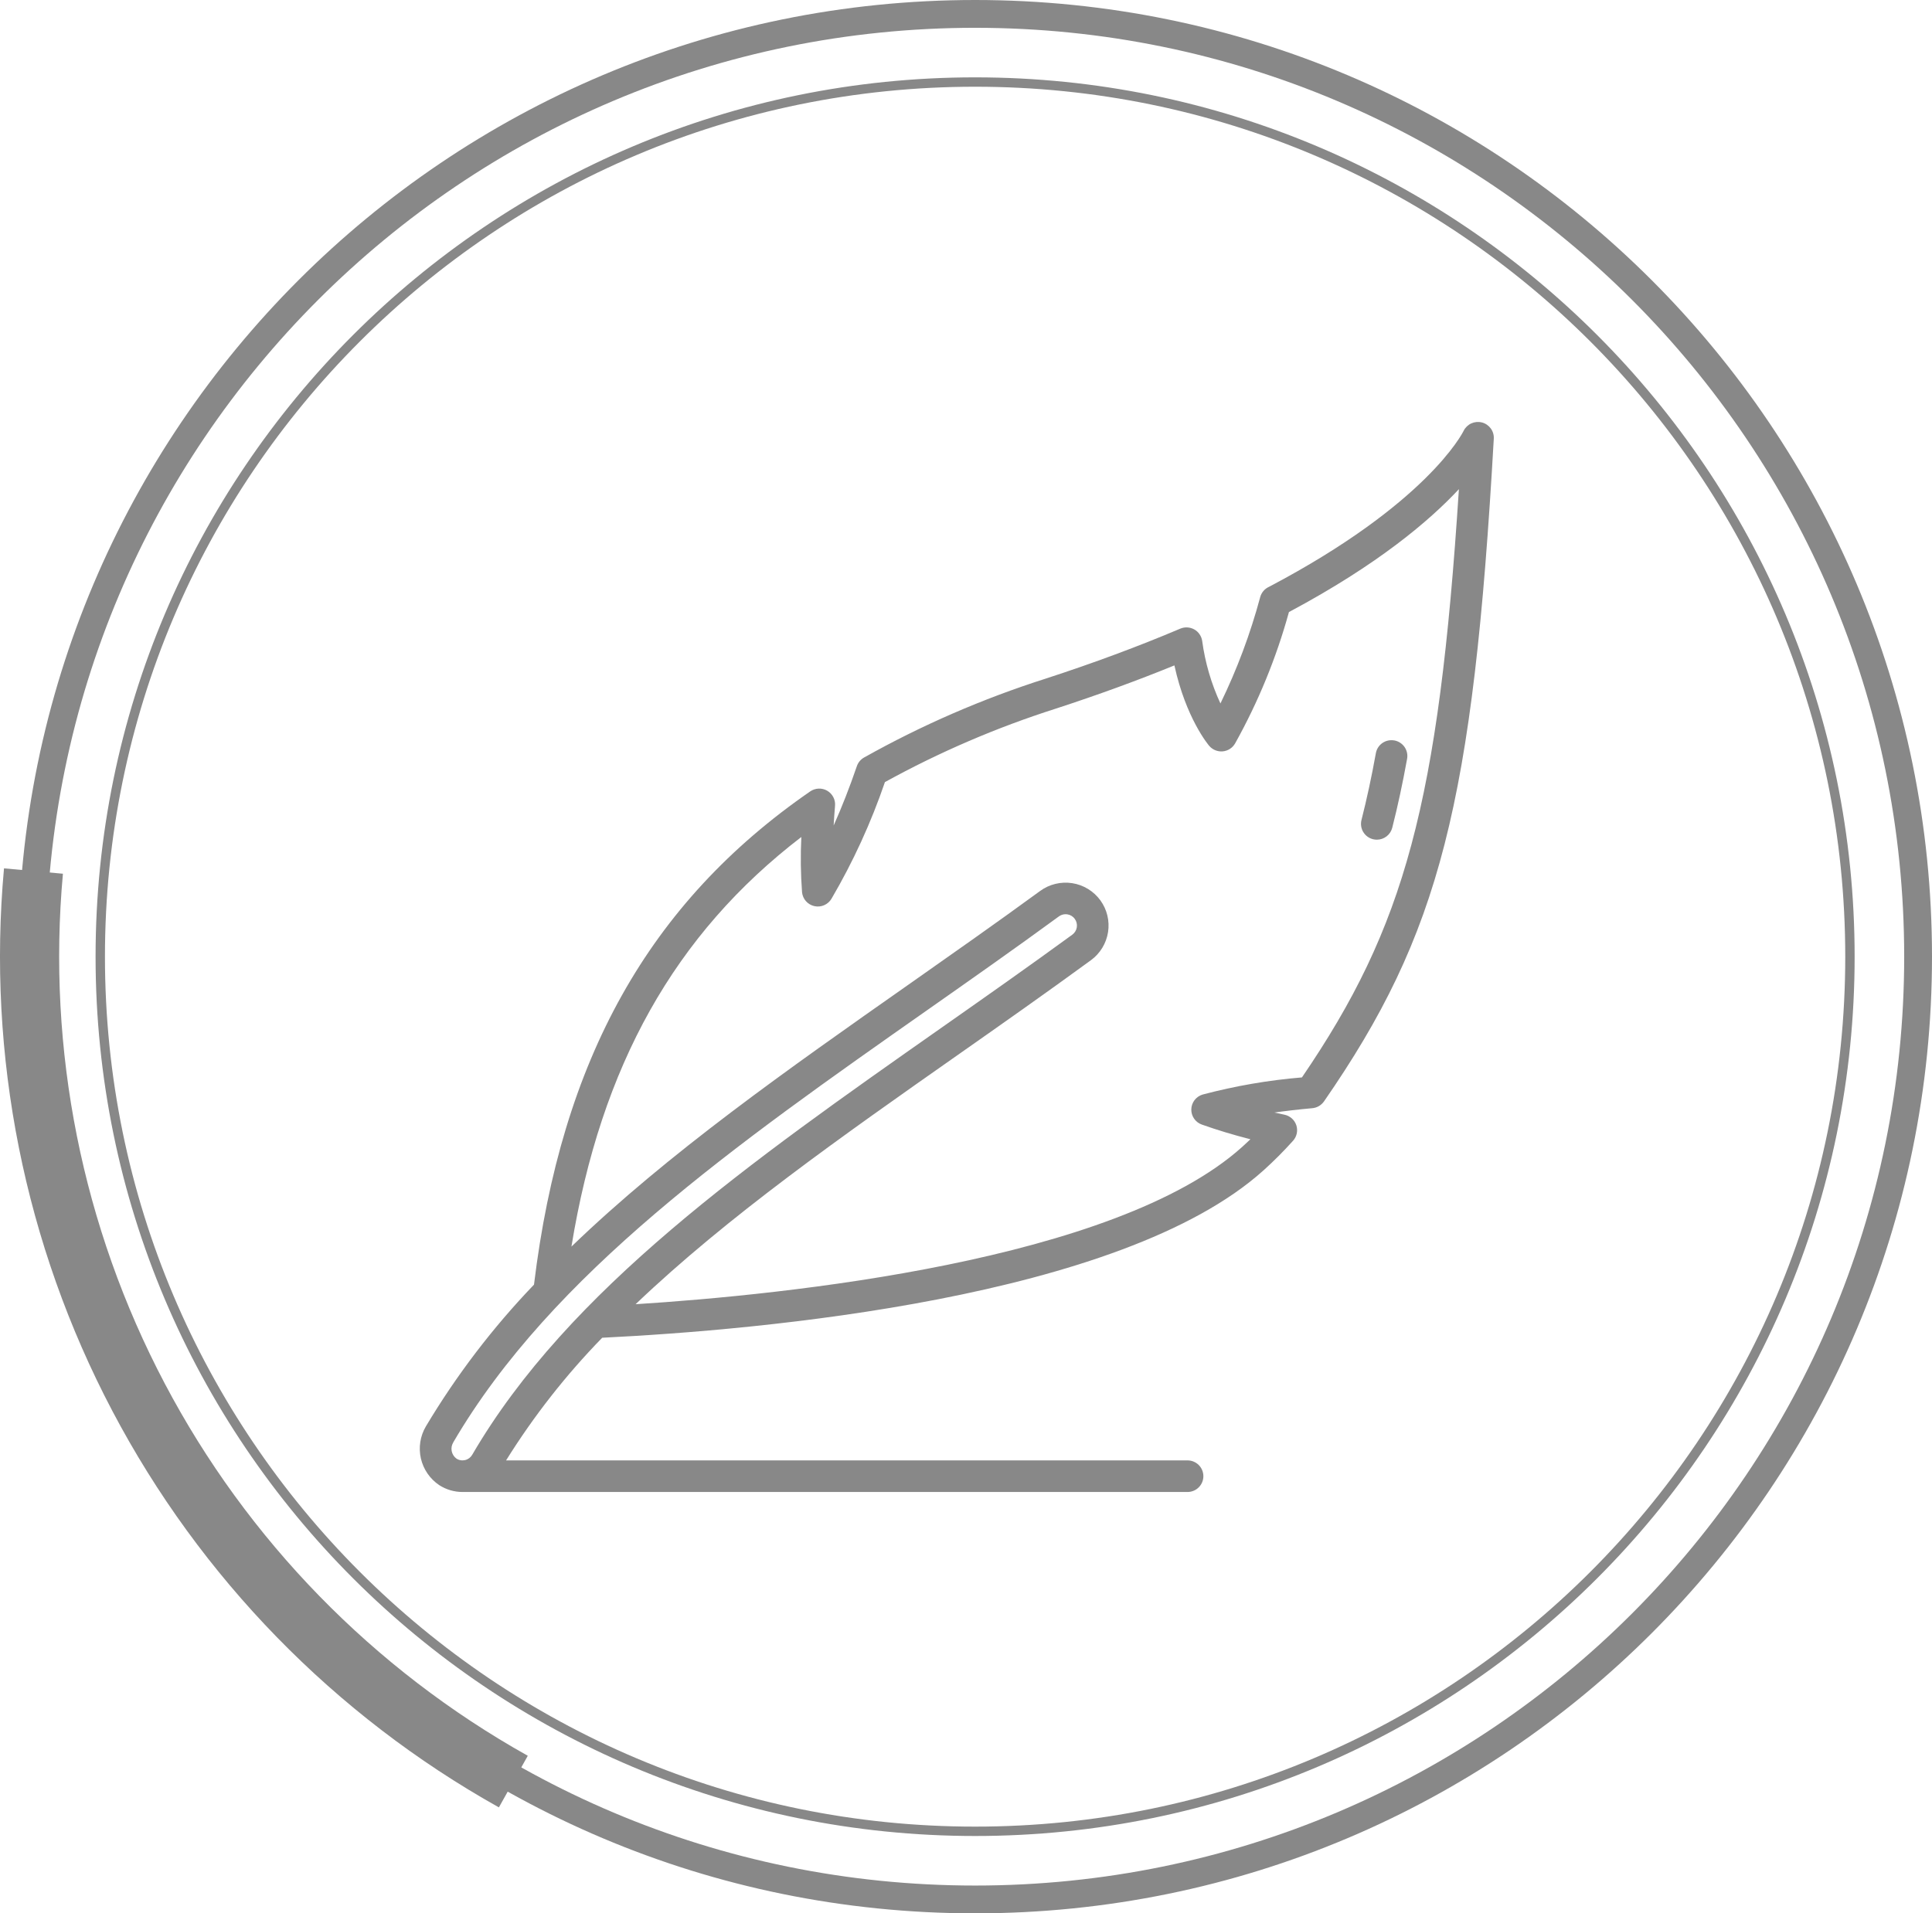 <?xml version="1.0" encoding="UTF-8"?> <svg xmlns="http://www.w3.org/2000/svg" id="_Слой_2" data-name="Слой 2" viewBox="0 0 849 841"> <defs> <style> .cls-1 { fill: #888; } </style> </defs> <g id="Layer_1" data-name="Layer 1"> <g> <path class="cls-1" d="m849,420.5c0,232.24-188.26,420.5-420.5,420.5S8,652.74,8,420.5,196.26,0,428.5,0s420.5,188.26,420.5,420.5Zm-828.78,0c0,225.49,182.79,408.28,408.28,408.28s408.28-182.8,408.28-408.28S653.99,12.22,428.5,12.22,20.22,195.01,20.22,420.5Z"></path> <path class="cls-1" d="m815,420.5c0,213.46-173.04,386.5-386.5,386.5S42,633.96,42,420.5,215.04,34,428.5,34s386.5,173.04,386.5,386.5Zm-768.88,0c0,211.18,171.2,382.38,382.38,382.38s382.38-171.2,382.38-382.38S639.68,38.12,428.5,38.12,46.12,209.32,46.12,420.5Z"></path> <path class="cls-1" d="m651.21,185.69c-1.56-.4-3.2-.25-4.66.41-1.46.67-2.65,1.82-3.36,3.25-.64,1.3-16.41,32.2-85.47,68.55-.95.42-1.8,1.04-2.48,1.82-.68.79-1.18,1.71-1.45,2.71-4.32,16.11-10.17,31.77-17.48,46.77-4.03-8.71-6.73-17.96-8.02-27.47-.15-1.05-.54-2.06-1.15-2.94-.6-.88-1.4-1.61-2.33-2.13-.93-.52-1.97-.82-3.04-.88-1.07-.06-2.13.13-3.11.54-18.26,7.75-38.13,15.13-59.06,21.94-27.76,8.84-54.54,20.47-79.93,34.72-1.47.84-2.58,2.18-3.13,3.78-3.15,9.21-6.55,17.91-10.2,26.09.15-2.73.35-5.63.61-8.71.11-1.31-.16-2.63-.77-3.79s-1.55-2.14-2.69-2.8c-1.14-.66-2.45-.98-3.77-.92-1.32.05-2.6.48-3.68,1.23-70.81,48.87-109.39,117.84-121.38,216.8-18.14,18.91-34.08,39.81-47.51,62.3-2.51,4.25-3.29,9.29-2.2,14.09,1.1,4.8,3.99,9.01,8.1,11.76,3.03,1.95,6.56,2.98,10.17,2.99h318.62c1.85,0,3.62-.73,4.93-2.04,1.31-1.3,2.04-3.07,2.04-4.91s-.74-3.61-2.04-4.91c-1.31-1.3-3.08-2.03-4.93-2.03H222.39c12.1-19.42,26.26-37.5,42.24-53.91,68.71-3.36,228.02-17.19,290.64-73.6,4.54-4.1,8.87-8.43,12.95-12.99.82-.91,1.38-2.01,1.63-3.21.25-1.19.19-2.43-.19-3.59-.38-1.16-1.06-2.2-1.97-3.01-.91-.81-2.02-1.38-3.22-1.63-1.49-.31-2.97-.64-4.44-.96,4.95-.7,10.52-1.36,16.66-1.91,1.02-.09,2.01-.41,2.89-.92.88-.52,1.64-1.22,2.23-2.05,50.89-73.6,65.54-130.78,74.62-291.33.09-1.6-.38-3.18-1.33-4.48-.95-1.29-2.31-2.22-3.87-2.63h0Zm-452.02,448.28c43.41-74.22,123.74-130.63,208.79-190.34,17.79-12.49,37.98-26.65,57.32-40.81.86-.63,1.89-.98,2.96-.98.27,0,.53.02.8.06.64.1,1.26.33,1.82.67.56.34,1.04.79,1.42,1.32.77,1.06,1.1,2.38.9,3.68-.2,1.3-.9,2.46-1.96,3.25-19.43,14.18-39.67,28.39-57.53,40.92-84.29,59.18-163.9,115.08-206.2,187.71-.34.58-.79,1.08-1.32,1.48-.54.4-1.15.69-1.8.84-.65.15-1.33.18-1.99.06-.66-.11-1.29-.36-1.85-.73-1.08-.81-1.81-1.99-2.06-3.31-.25-1.32.01-2.69.73-3.83h0Zm372.95-160.4c-14.76,1.22-29.37,3.75-43.68,7.54-1.4.42-2.64,1.28-3.53,2.44-.89,1.16-1.39,2.58-1.42,4.04-.04,1.46.39,2.9,1.22,4.1.83,1.21,2.02,2.12,3.4,2.61,6.71,2.38,13.86,4.55,21.36,6.46-1.2,1.14-2.37,2.24-3.58,3.32-55.81,50.28-201.18,65.03-266.6,69.18,40.27-38.43,90.44-73.67,142.43-110.16,17.92-12.57,38.19-26.82,57.71-41.08,4.02-2.96,6.7-7.38,7.47-12.3.77-4.92-.44-9.94-3.37-13.98h0c-1.46-2.01-3.31-3.71-5.44-5.01-2.13-1.3-4.49-2.16-6.95-2.54-2.46-.38-4.98-.27-7.4.32-2.42.59-4.7,1.65-6.71,3.13-19.25,14.07-39.37,28.18-57.11,40.65-54.1,37.98-106.32,74.65-148.83,115.65,12.96-79.46,45.43-137.39,101.03-180.04-.4,8.1-.29,16.21.31,24.3.15,1.45.75,2.83,1.72,3.92.97,1.09,2.27,1.85,3.7,2.17,1.43.32,2.93.18,4.27-.4,1.35-.58,2.48-1.56,3.23-2.82,9.53-16.27,17.4-33.46,23.5-51.3,23.9-13.17,49.04-23.98,75.06-32.28,18.28-5.95,35.78-12.33,52.15-19.01,5.06,23.15,14.84,34.83,15.3,35.37.73.85,1.65,1.51,2.69,1.93,1.04.42,2.16.58,3.28.48,1.12-.11,2.19-.48,3.13-1.09.94-.61,1.72-1.43,2.27-2.4,10.17-18.23,18.12-37.62,23.66-57.74,39.21-20.9,61.95-40.33,74.69-54.02-8.92,138.21-23.77,192.36-68.98,258.57Z"></path> <path class="cls-1" d="m612.71,325.46c-.9-.16-1.83-.15-2.72.04-.9.19-1.74.56-2.5,1.08-.75.52-1.4,1.18-1.89,1.95-.49.77-.83,1.63-.99,2.53-1.9,10.53-3.98,20.14-6.32,29.37-.45,1.79-.18,3.68.77,5.26.95,1.58,2.48,2.73,4.28,3.18.56.14,1.14.21,1.72.21,1.55,0,3.05-.52,4.28-1.47,1.22-.95,2.09-2.28,2.47-3.77,2.43-9.52,4.56-19.45,6.53-30.31.33-1.81-.08-3.68-1.13-5.2-1.05-1.51-2.67-2.55-4.49-2.88h0Z"></path> <path class="cls-1" d="m219.24,794.43c-72.25-40.43-131.24-100.93-169.83-174.18C10.81,546.99-5.74,464.13,1.76,381.68l25.89,2.36c-7.05,77.45,8.5,155.28,44.75,224.09,36.25,68.8,91.66,125.63,159.53,163.61l-12.7,22.69Z"></path> </g> </g> </svg> 